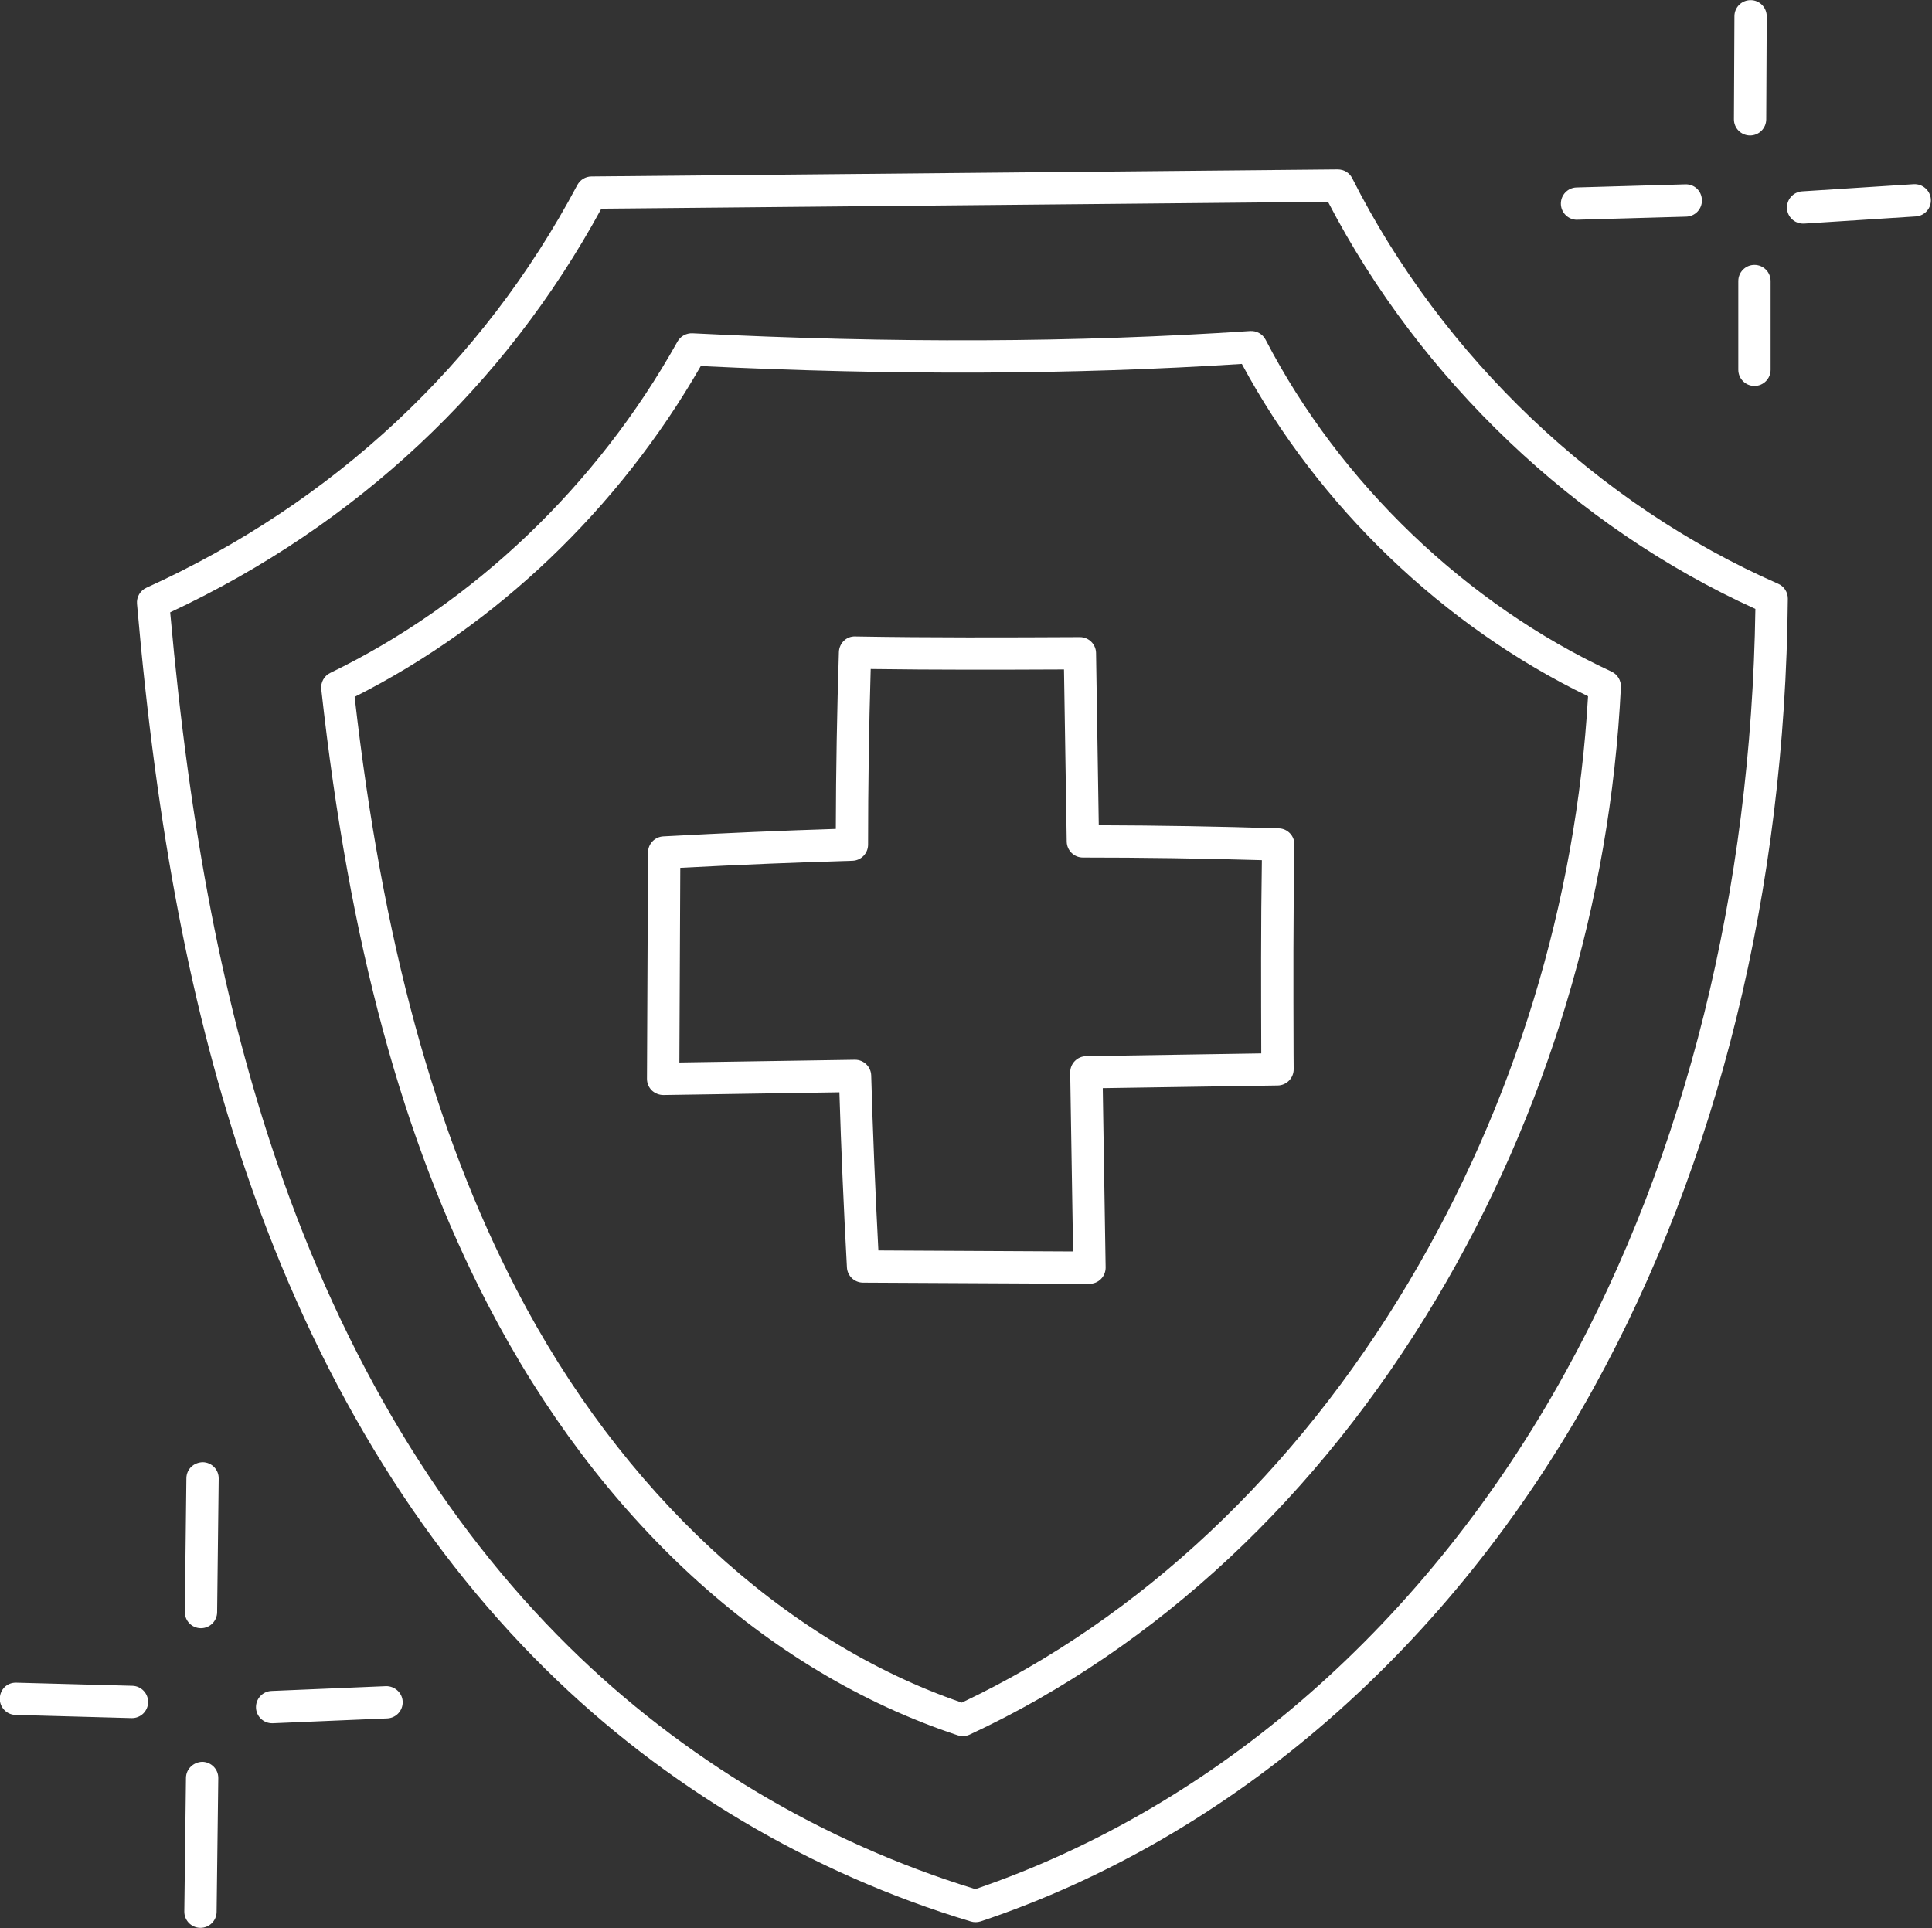 <?xml version="1.0" encoding="UTF-8" standalone="no"?><svg xmlns="http://www.w3.org/2000/svg" xmlns:xlink="http://www.w3.org/1999/xlink" fill="#ffffff" height="149.2" preserveAspectRatio="xMidYMid meet" version="1" viewBox="5.3 5.4 149.5 149.2" width="149.5" zoomAndPan="magnify"><rect x="5.3" y="5.4" width="149.5" height="149.2" fill="#333333" stroke="none"/><g id="change1_1"><path d="M 18.469 52.785 C 19.996 69.816 22.633 83.375 26.742 95.387 C 31.949 110.594 39.539 123.191 49.309 132.824 C 58.098 141.492 68.969 147.977 80.773 151.594 C 99.527 145.188 115.738 130.992 126.445 111.574 C 135.742 94.715 140.816 74.312 141.133 52.523 C 127.195 46.191 115.211 34.777 108.062 21.016 L 51.832 21.547 C 44.367 35.277 32.855 46.055 18.469 52.785 Z M 80.793 154.152 C 80.672 154.152 80.551 154.137 80.434 154.102 C 68.094 150.395 56.723 143.652 47.551 134.605 C 37.504 124.695 29.711 111.773 24.379 96.195 C 20.129 83.781 17.434 69.777 15.902 52.129 C 15.855 51.602 16.148 51.102 16.629 50.883 C 31.117 44.301 42.648 33.523 49.973 19.719 C 50.191 19.312 50.609 19.059 51.066 19.055 L 108.809 18.508 C 109.309 18.512 109.723 18.77 109.938 19.195 C 116.91 33.004 128.922 44.441 142.895 50.574 C 143.355 50.773 143.648 51.23 143.645 51.73 C 143.438 74.238 138.25 95.348 128.637 112.781 C 117.551 132.879 100.703 147.547 81.191 154.09 C 81.062 154.133 80.93 154.152 80.793 154.152"/><path d="M 32.742 59.328 C 34.906 78.297 38.895 92.898 45.27 105.203 C 53.348 120.797 65.887 132.418 79.727 137.16 C 93.59 130.582 105.539 119.344 114.305 104.621 C 122.48 90.891 127.27 75.23 128.184 59.277 C 116.996 53.867 107.305 44.562 101.395 33.562 C 88.273 34.402 74.559 34.453 59.527 33.727 C 53.199 44.746 43.734 53.789 32.742 59.328 Z M 79.805 139.754 C 79.672 139.754 79.539 139.73 79.41 139.691 C 64.555 134.777 51.641 122.941 43.047 106.355 C 36.43 93.578 32.336 78.445 30.16 58.73 C 30.105 58.207 30.383 57.699 30.859 57.473 C 41.957 52.086 51.5 42.98 57.727 31.828 C 57.961 31.414 58.402 31.172 58.883 31.191 C 74.426 31.973 88.543 31.914 102.039 31.016 C 102.535 30.984 103.004 31.246 103.234 31.688 C 108.98 42.773 118.738 52.137 130.004 57.375 C 130.465 57.59 130.75 58.062 130.727 58.57 C 129.914 75.215 124.98 91.582 116.453 105.902 C 107.332 121.215 94.844 132.879 80.332 139.637 C 80.164 139.715 79.984 139.754 79.805 139.754"/><path d="M 140.723 15.883 C 140.719 15.883 140.719 15.883 140.715 15.883 C 140.023 15.879 139.469 15.316 139.473 14.629 L 139.512 6.652 C 139.512 5.965 140.07 5.41 140.762 5.41 C 140.762 5.41 140.766 5.41 140.766 5.41 C 141.457 5.41 142.012 5.973 142.012 6.664 L 141.973 14.637 C 141.969 15.328 141.41 15.883 140.723 15.883"/><path d="M 141.062 35.266 C 140.371 35.266 139.812 34.703 139.812 34.016 L 139.812 27.148 C 139.812 26.457 140.371 25.898 141.062 25.898 C 141.754 25.898 142.312 26.457 142.312 27.148 L 142.312 34.016 C 142.312 34.703 141.754 35.266 141.062 35.266"/><path d="M 127.328 22.406 C 126.656 22.406 126.102 21.867 126.082 21.191 C 126.062 20.5 126.605 19.926 127.293 19.906 L 135.711 19.664 C 136.434 19.641 136.977 20.191 136.996 20.879 C 137.016 21.57 136.473 22.145 135.781 22.164 L 127.367 22.402 C 127.355 22.406 127.34 22.406 127.328 22.406"/><path d="M 144.824 22.703 C 144.172 22.703 143.621 22.195 143.578 21.535 C 143.535 20.848 144.059 20.254 144.746 20.207 L 153.383 19.652 C 154.066 19.613 154.668 20.133 154.711 20.82 C 154.758 21.512 154.234 22.105 153.543 22.148 L 144.906 22.703 C 144.879 22.703 144.852 22.703 144.824 22.703"/><path d="M 20.852 131.402 C 20.844 131.402 20.84 131.402 20.836 131.402 C 20.145 131.395 19.594 130.828 19.602 130.137 L 19.723 119.789 C 19.734 119.098 20.277 118.574 20.988 118.555 C 21.68 118.562 22.234 119.129 22.223 119.82 L 22.102 130.168 C 22.094 130.852 21.535 131.402 20.852 131.402"/><path d="M 20.812 154.59 C 20.809 154.59 20.801 154.59 20.797 154.59 C 20.105 154.582 19.555 154.016 19.562 153.324 L 19.691 142.977 C 19.703 142.289 20.277 141.758 20.957 141.742 C 21.648 141.754 22.203 142.32 22.191 143.008 L 22.062 153.355 C 22.055 154.043 21.496 154.59 20.812 154.59"/><path d="M 15.512 138.359 C 15.5 138.359 15.488 138.359 15.477 138.359 L 6.5 138.113 C 5.812 138.098 5.266 137.523 5.285 136.832 C 5.305 136.141 5.844 135.59 6.57 135.617 L 15.547 135.859 C 16.234 135.879 16.781 136.457 16.762 137.145 C 16.742 137.824 16.188 138.359 15.512 138.359"/><path d="M 26.355 138.758 C 25.691 138.758 25.137 138.234 25.109 137.562 C 25.082 136.871 25.617 136.289 26.305 136.258 L 35.156 135.887 C 35.832 135.867 36.43 136.391 36.461 137.082 C 36.488 137.77 35.953 138.355 35.262 138.383 L 26.41 138.758 C 26.395 138.758 26.375 138.758 26.355 138.758"/><path d="M 73.27 102.168 L 88.336 102.246 L 88.113 88.402 C 88.105 87.711 88.656 87.145 89.344 87.133 L 90.039 87.121 C 94.324 87.051 98.613 86.98 102.898 86.918 C 102.883 82.051 102.863 77.027 102.945 71.965 C 98.336 71.828 93.684 71.762 89.094 71.762 C 88.414 71.762 87.855 71.215 87.844 70.531 C 87.773 66.094 87.699 61.648 87.633 57.207 C 82.629 57.23 77.691 57.242 72.676 57.172 C 72.543 61.676 72.473 66.242 72.473 70.762 C 72.473 71.438 71.938 71.992 71.262 72.012 C 67.055 72.133 62.688 72.312 57.941 72.559 L 57.871 87.621 C 62.395 87.547 66.922 87.477 71.449 87.41 C 71.453 87.41 71.461 87.41 71.465 87.41 C 72.141 87.41 72.695 87.949 72.715 88.625 C 72.84 92.988 73.027 97.539 73.27 102.168 Z M 89.605 104.75 C 89.602 104.75 89.602 104.75 89.598 104.75 L 72.078 104.66 C 71.418 104.656 70.871 104.141 70.836 103.48 C 70.586 98.859 70.387 94.309 70.254 89.93 C 65.715 89.996 61.172 90.066 56.637 90.141 C 56.332 90.145 55.977 90.016 55.734 89.781 C 55.496 89.543 55.363 89.223 55.363 88.887 L 55.445 71.363 C 55.449 70.703 55.969 70.16 56.629 70.125 C 61.395 69.867 65.773 69.68 69.977 69.547 C 69.988 64.988 70.07 60.391 70.215 55.859 C 70.238 55.18 70.793 54.621 71.484 54.652 C 77.316 54.754 83.031 54.73 88.859 54.703 C 88.859 54.703 88.863 54.703 88.863 54.703 C 89.547 54.703 90.105 55.25 90.113 55.934 C 90.18 60.375 90.25 64.824 90.324 69.262 C 94.949 69.277 99.629 69.355 104.254 69.504 C 104.938 69.523 105.477 70.09 105.465 70.773 C 105.363 76.25 105.383 81.703 105.398 86.973 L 105.406 88.148 C 105.406 88.832 104.855 89.391 104.172 89.402 C 99.66 89.465 95.148 89.539 90.633 89.609 L 90.855 103.48 C 90.859 103.816 90.73 104.141 90.492 104.379 C 90.258 104.617 89.938 104.75 89.605 104.75"/></g></svg>